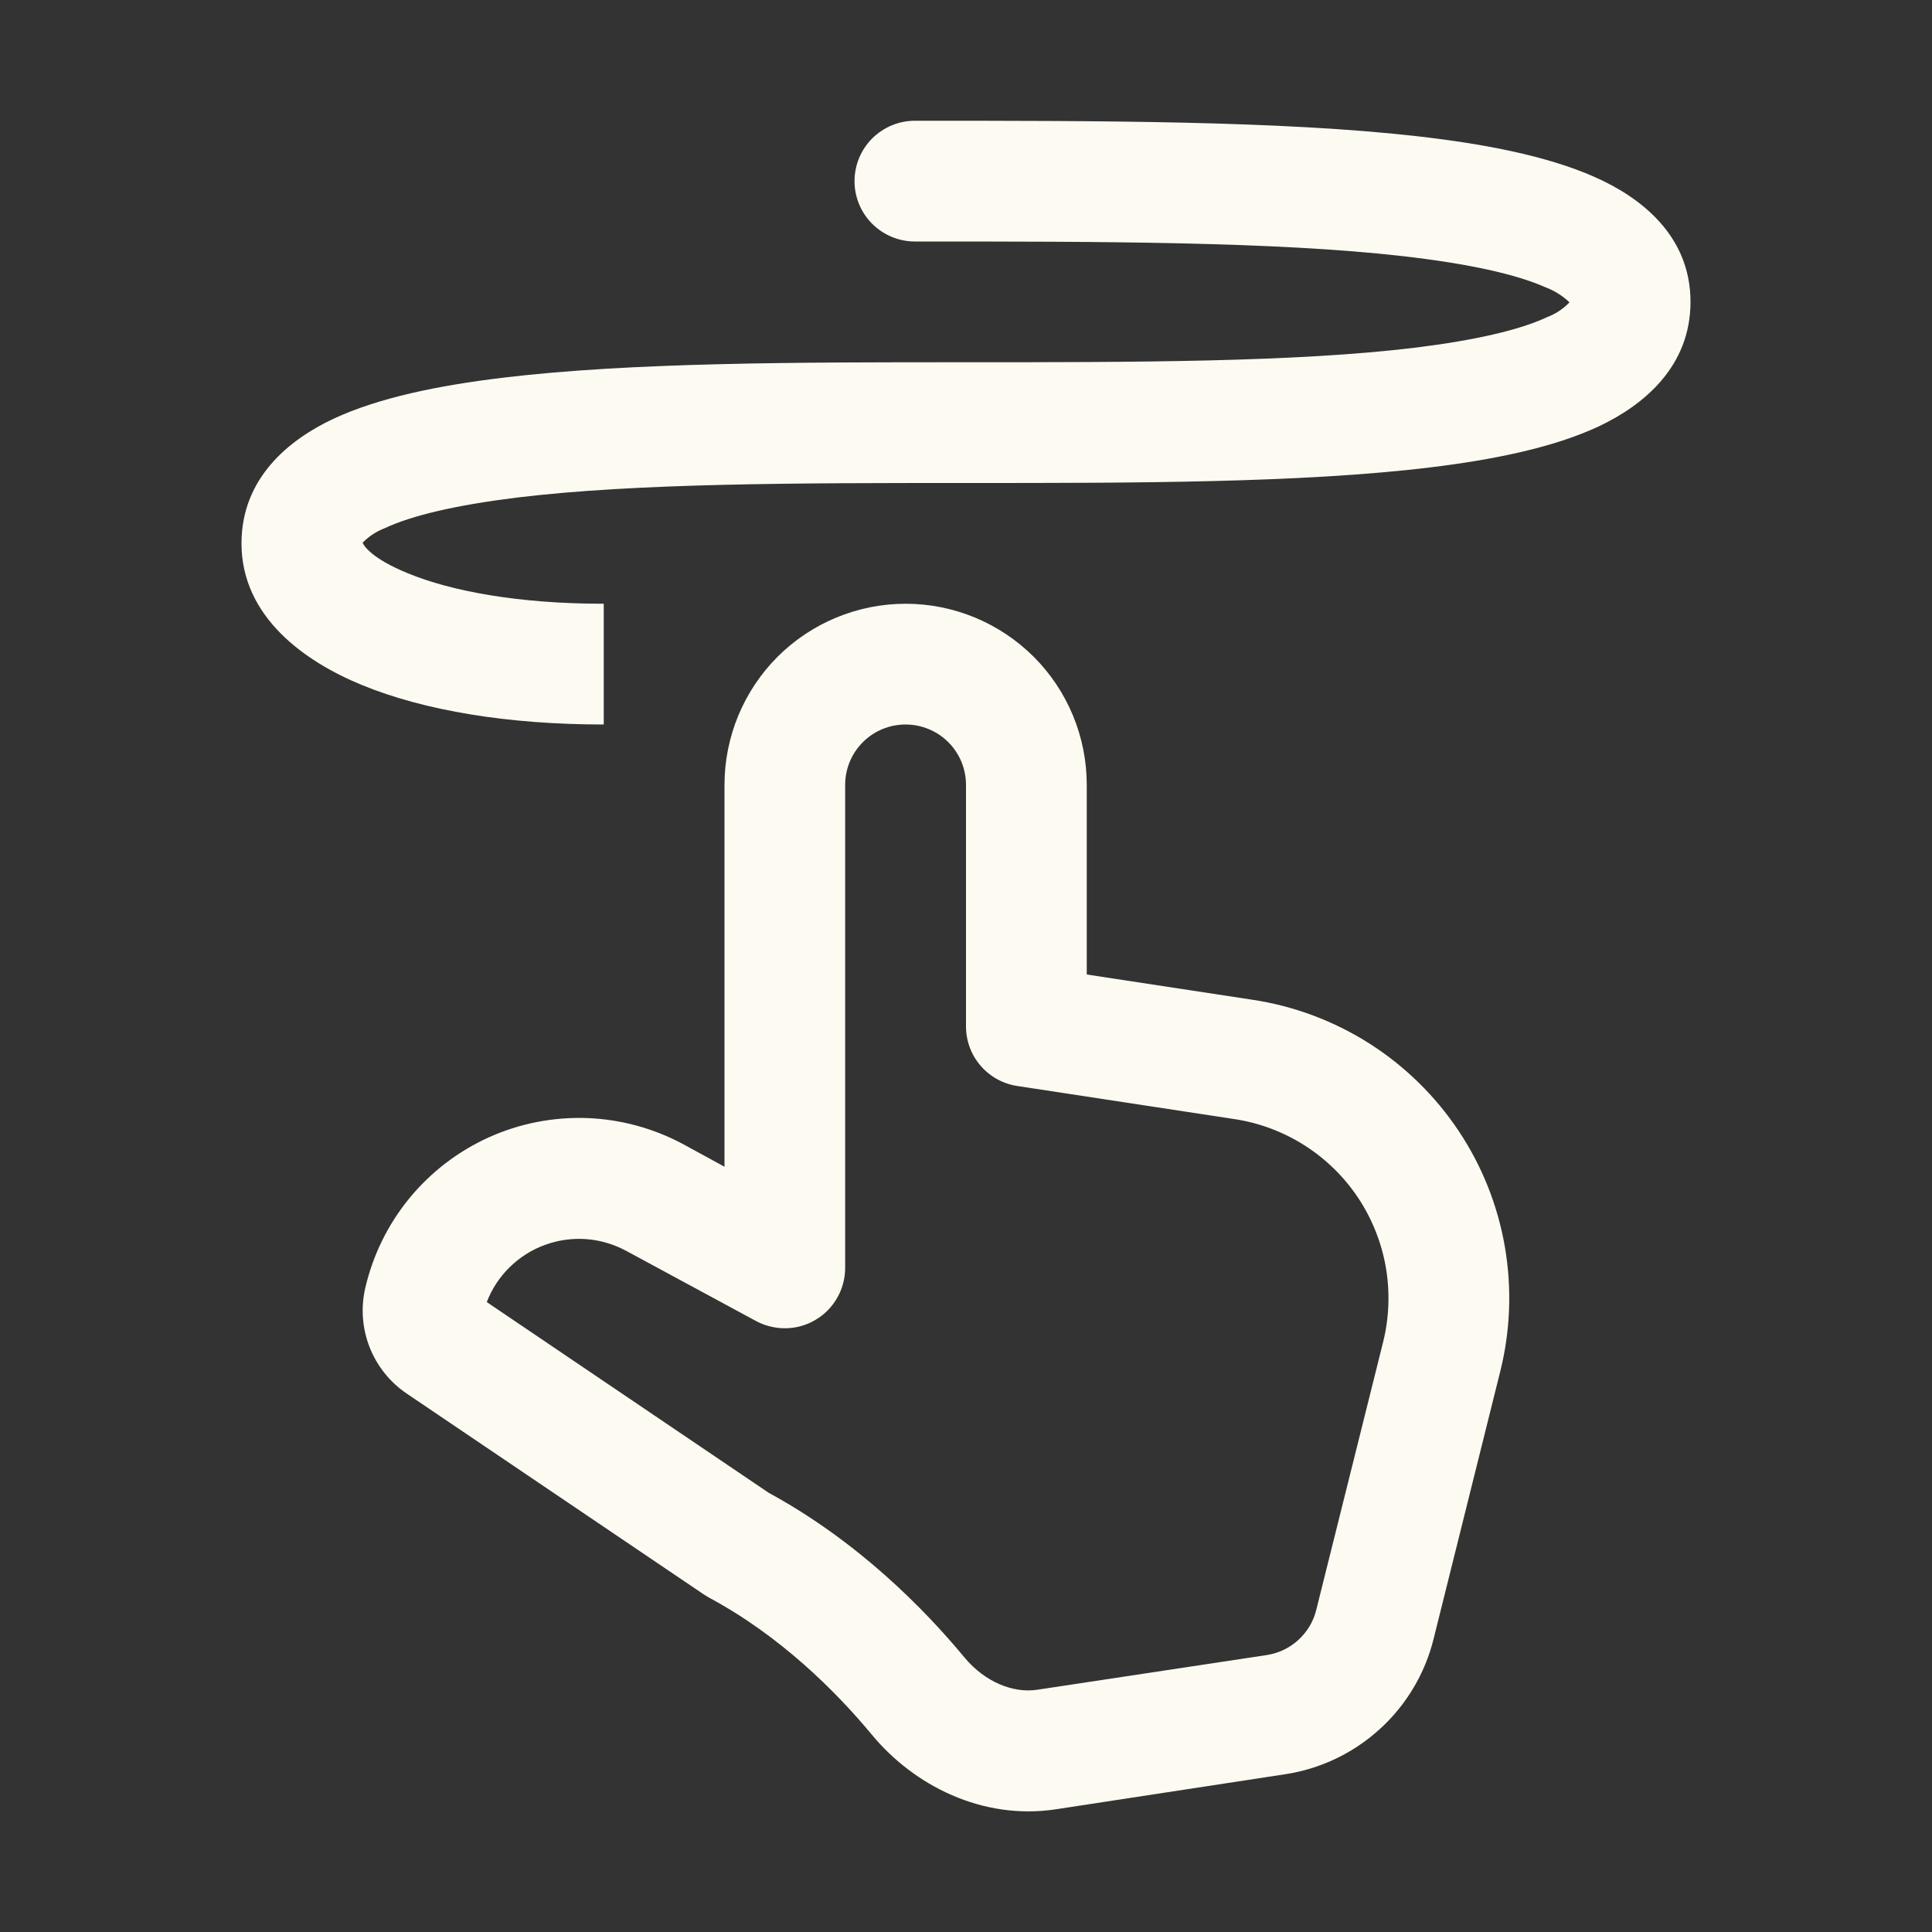<svg xmlns="http://www.w3.org/2000/svg" fill="none" viewBox="0 0 20 20" height="20" width="20">
<rect x="0" y="0" width="20" height="20" fill="#333333" stroke="none"/>
<path fill="#FDFBF1" d="M16.505 1.831C16.98 2.04 17.5 2.435 17.5 3.125C17.5 3.797 17.012 4.196 16.55 4.414C16.081 4.633 15.463 4.759 14.801 4.839C13.476 5 11.726 5 10.033 5H10C8.268 5 6.591 5 5.349 5.151C4.721 5.229 4.265 5.335 3.98 5.469C3.896 5.501 3.82 5.551 3.757 5.615L3.754 5.62C3.769 5.652 3.848 5.782 4.223 5.935C4.67 6.119 5.362 6.25 6.25 6.25V7.5C5.261 7.5 4.393 7.357 3.746 7.091C3.158 6.85 2.5 6.388 2.5 5.625C2.5 4.952 2.987 4.554 3.45 4.336C3.919 4.117 4.537 3.991 5.199 3.911C6.524 3.75 8.274 3.75 9.967 3.75H10C11.732 3.75 13.409 3.75 14.651 3.599C15.279 3.521 15.735 3.415 16.02 3.281C16.104 3.249 16.18 3.199 16.242 3.135L16.247 3.13L16.245 3.127C16.174 3.061 16.09 3.008 15.999 2.974C15.69 2.837 15.2 2.73 14.526 2.652C13.194 2.5 11.384 2.5 9.471 2.5C9.305 2.5 9.147 2.434 9.029 2.317C8.912 2.2 8.846 2.041 8.846 1.875C8.846 1.709 8.912 1.55 9.029 1.433C9.147 1.316 9.305 1.25 9.471 1.25H9.502C11.377 1.25 13.256 1.25 14.668 1.41C15.371 1.49 16.017 1.615 16.505 1.831ZM9.374 7.5C9.208 7.5 9.049 7.566 8.932 7.683C8.815 7.8 8.749 7.959 8.749 8.125V13.125C8.749 13.233 8.721 13.34 8.667 13.434C8.614 13.528 8.537 13.607 8.444 13.662C8.351 13.718 8.245 13.748 8.137 13.75C8.028 13.752 7.921 13.726 7.826 13.675L6.479 12.947C6.351 12.879 6.21 12.837 6.065 12.827C5.92 12.817 5.775 12.838 5.639 12.888C5.502 12.938 5.379 13.017 5.275 13.119C5.172 13.22 5.091 13.343 5.039 13.479L7.957 15.453C8.875 15.953 9.56 16.646 9.985 17.159C10.199 17.416 10.492 17.53 10.739 17.492L13.114 17.133C13.236 17.114 13.35 17.06 13.441 16.976C13.532 16.893 13.597 16.785 13.626 16.665L14.318 13.893C14.381 13.639 14.39 13.376 14.346 13.118C14.301 12.861 14.203 12.616 14.059 12.399C13.914 12.182 13.725 11.997 13.505 11.857C13.285 11.717 13.038 11.624 12.78 11.585L10.53 11.242C10.383 11.22 10.248 11.145 10.151 11.032C10.053 10.919 10 10.774 10 10.625V8.125C10 7.959 9.934 7.8 9.817 7.683C9.7 7.566 9.54 7.5 9.374 7.5ZM7.5 8.125C7.5 7.628 7.698 7.151 8.049 6.799C8.401 6.448 8.878 6.25 9.375 6.25C9.872 6.25 10.349 6.448 10.701 6.799C11.053 7.151 11.25 7.628 11.25 8.125V10.088L12.969 10.35C13.399 10.415 13.81 10.57 14.177 10.803C14.544 11.037 14.858 11.345 15.099 11.706C15.341 12.068 15.504 12.477 15.578 12.905C15.652 13.334 15.636 13.773 15.531 14.195L14.84 16.968C14.751 17.326 14.557 17.651 14.283 17.9C14.009 18.149 13.668 18.312 13.303 18.367L10.928 18.73C10.168 18.844 9.461 18.484 9.025 17.957C8.654 17.51 8.079 16.935 7.339 16.538L7.285 16.505L4.21 14.426C4.037 14.309 3.903 14.142 3.826 13.946C3.75 13.751 3.734 13.538 3.781 13.334C3.86 12.993 4.016 12.675 4.238 12.404C4.46 12.134 4.741 11.918 5.06 11.774C5.378 11.63 5.726 11.562 6.076 11.574C6.425 11.587 6.767 11.68 7.075 11.846L7.5 12.078V8.125Z"></path>
</svg>
